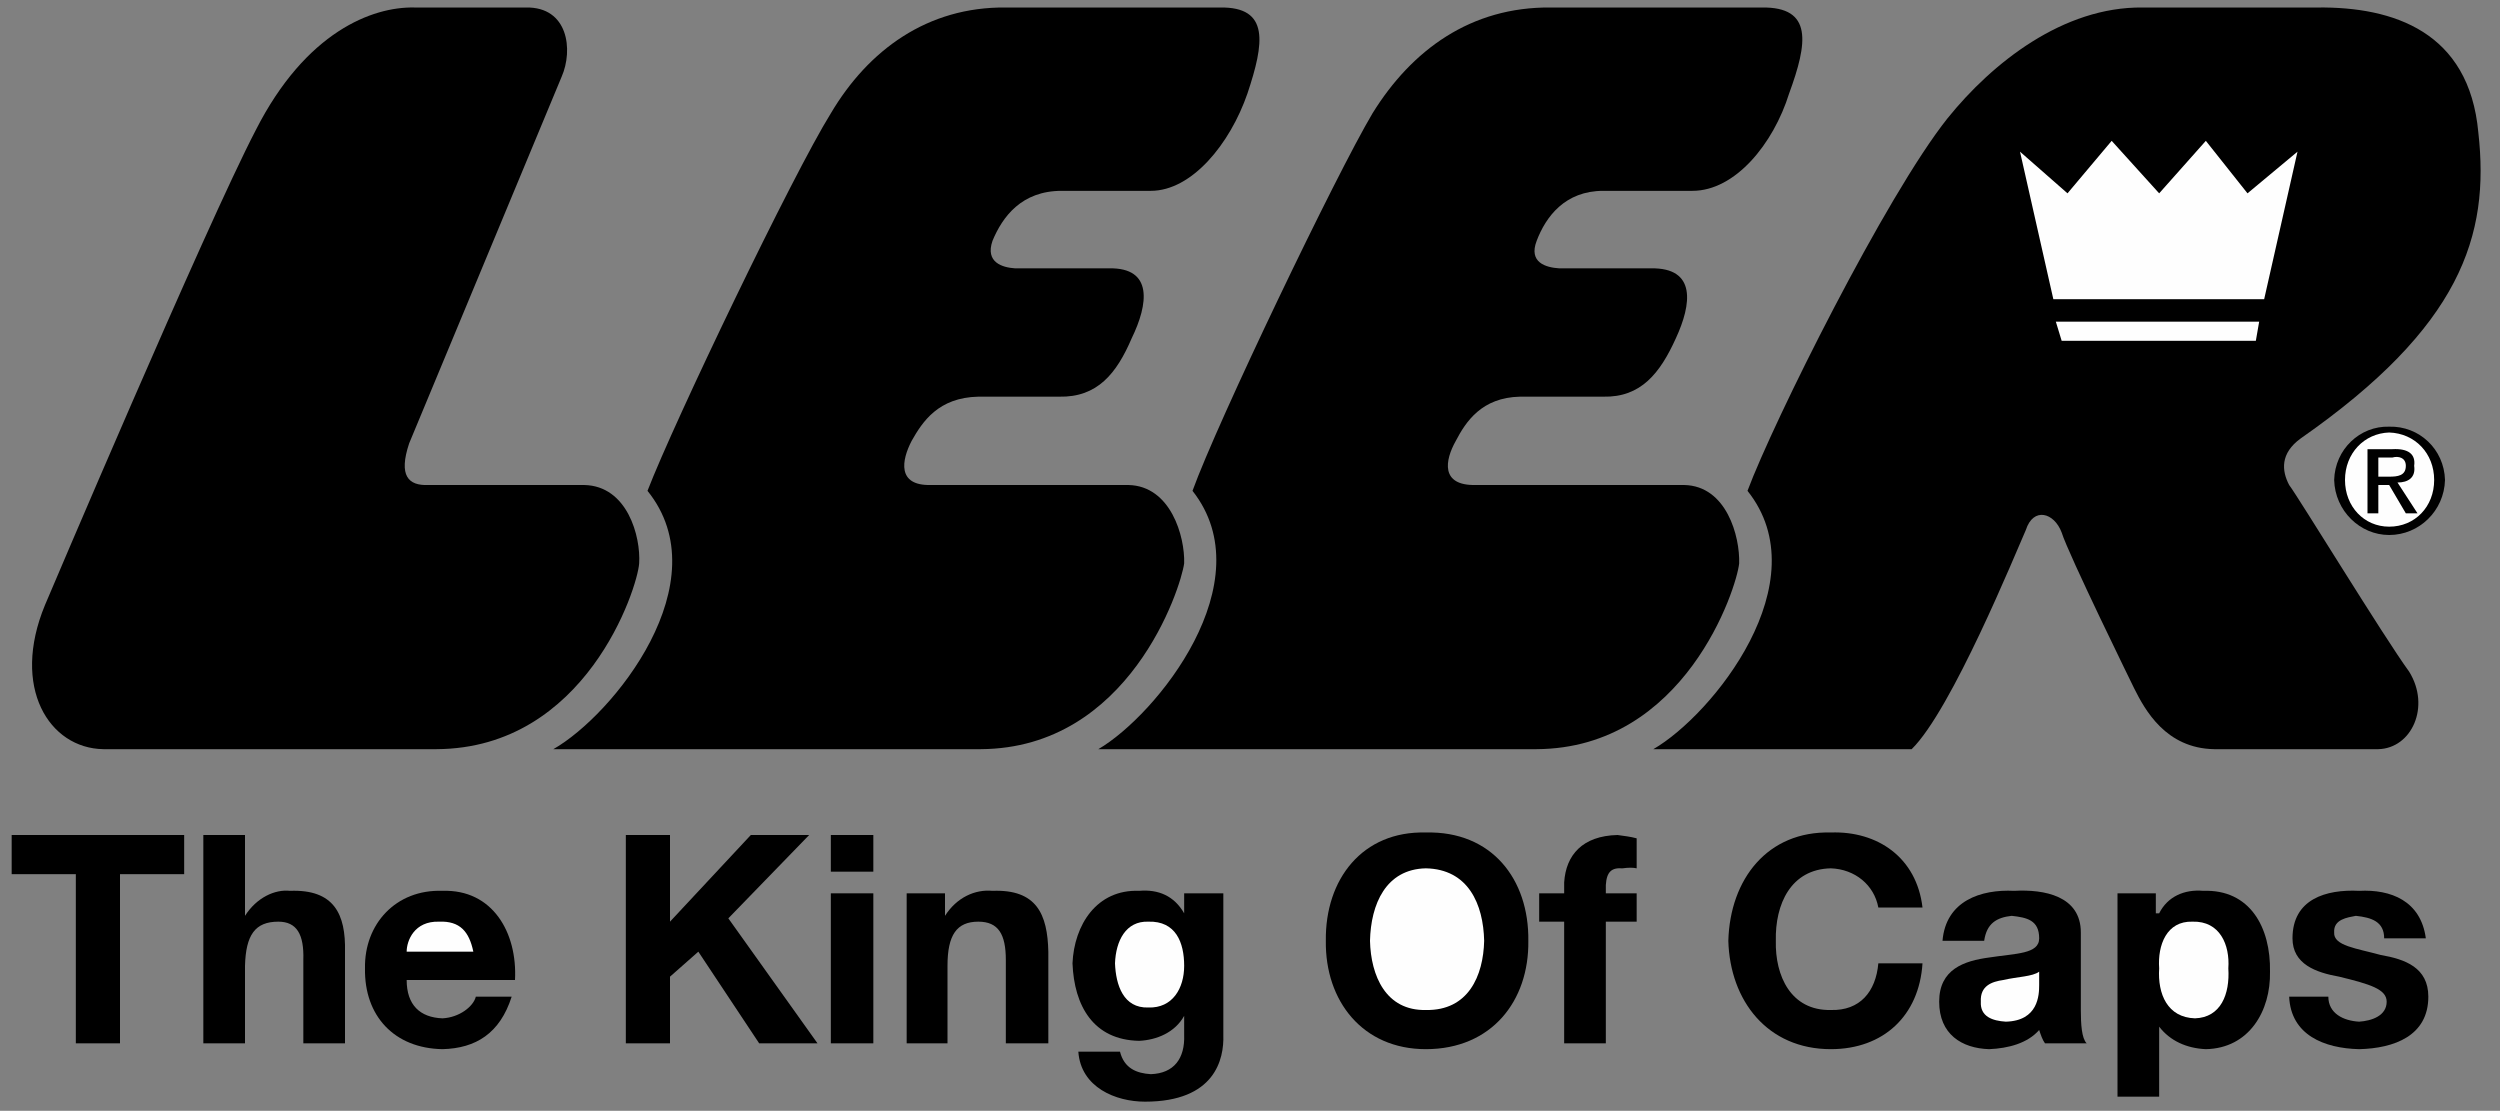 <?xml version="1.0" encoding="UTF-8"?>
<!DOCTYPE svg PUBLIC "-//W3C//DTD SVG 1.1//EN" "http://www.w3.org/Graphics/SVG/1.1/DTD/svg11.dtd">
<!-- Creator: CorelDRAW X7 -->
<svg xmlns="http://www.w3.org/2000/svg" xml:space="preserve" width="3in" height="1.333in" version="1.1" style="shape-rendering:geometricPrecision; text-rendering:geometricPrecision; image-rendering:optimizeQuality; fill-rule:evenodd; clip-rule:evenodd"
viewBox="0 0 3000 1333"
 xmlns:xlink="http://www.w3.org/1999/xlink">
 <rect x="0" y="0" width="3000" height="1333" fill="#808080" stroke="none"/>
 <defs>
  <style type="text/css">
   <![CDATA[
    .fil1 {fill:#FEFEFE;fill-rule:nonzero}
    .fil0 {fill:black;fill-rule:nonzero}
   ]]>
  </style>
 </defs>
 <g id="Layer_x0020_1">
  <path class="fil0" d="M54 726c0,0 193,-455 253,-570 60,-118 140,-148 190,-147l134 0c51,-1 57,51 43,83l-183 440c-13,39 -1,51 23,50l187 0c52,1 68,62 66,94 -2,30 -64,222 -243,223l-400 0c-65,-1 -111,-74 -70,-173z"/>
  <path class="fil0" d="M1177 899c178,-1 240,-193 244,-223 1,-32 -16,-93 -67,-94l-237 0c-41,1 -35,-30 -23,-53 13,-23 32,-52 80,-53l97 0c46,1 69,-28 87,-70 20,-41 26,-85 -27,-84l-113 0c-15,-1 -36,-7 -27,-33 12,-29 35,-60 83,-60l107 0c49,0 95,-56 116,-117 20,-60 27,-104 -33,-103l-257 0c-94,-1 -165,51 -210,127 -46,74 -188,370 -220,453 88,109 -41,269 -113,310l513 0z"/>
  <path class="fil0" d="M1844 899c178,-1 240,-193 243,-223 1,-32 -15,-93 -66,-94l-250 0c-43,1 -37,-30 -24,-53 12,-23 31,-52 77,-53l100 0c45,1 68,-28 87,-70 19,-41 25,-85 -30,-84l-110 0c-16,-1 -37,-7 -27,-33 11,-29 34,-60 80,-60l107 0c51,0 97,-56 116,-117 22,-60 29,-104 -33,-103l-253 0c-96,-1 -167,51 -214,127 -44,74 -186,370 -216,453 86,109 -43,269 -113,310l526 0z"/>
  <path class="fil0" d="M1984 899c71,-41 200,-201 113,-310 31,-83 166,-354 240,-447 54,-67 139,-134 234,-133l210 0c91,-1 182,29 193,150 14,124 -21,233 -213,367 -25,18 -23,39 -14,56 12,16 114,183 144,224 26,42 3,92 -37,93l-197 0c-58,-1 -83,-47 -96,-73 0,0 -79,-161 -87,-187 -9,-24 -34,-31 -43,-3 -12,27 -89,216 -137,263l-310 0z"/>
  <polygon class="fil1" points="2717,359 2757,182 2697,232 2647,169 2591,232 2534,169 2481,232 2424,182 2464,359 "/>
  <polygon class="fil1" points="2707,409 2711,386 2467,386 2474,409 "/>
  <path class="fil0" d="M2867 512c36,-1 66,27 67,64 -1,37 -31,66 -67,66 -35,0 -65,-29 -66,-66 1,-37 31,-65 66,-64z"/>
  <path class="fil1" d="M2867 632c31,0 54,-24 54,-56 0,-32 -23,-56 -54,-57 -30,1 -53,25 -53,57 0,32 23,56 53,56z"/>
  <path class="fil0" d="M2841 539l30 0c19,-1 28,6 26,20 2,14 -7,20 -20,20l24 37 -14 0 -20 -34 -13 0 0 34 -13 0 0 -77z"/>
  <path class="fil1" d="M2854 572l13 0c10,0 20,-1 20,-13 0,-10 -9,-12 -16,-10l-17 0 0 23z"/>
  <polygon class="fil0" points="91,1049 14,1049 14,1002 221,1002 221,1049 144,1049 144,1252 91,1252 "/>
  <path class="fil0" d="M244 1002l50 0 0 97c14,-22 36,-32 54,-30 53,-2 67,28 66,73l0 110 -50 0 0 -100c1,-31 -8,-46 -30,-46 -28,0 -39,16 -40,53l0 93 -50 0 0 -250z"/>
  <path class="fil0" d="M488 1176c0,30 16,45 43,46 20,-1 37,-14 40,-26l43 0c-14,44 -43,62 -83,63 -58,-1 -94,-40 -93,-97 -1,-53 37,-95 93,-93 60,-2 90,50 87,107l-130 0z"/>
  <path class="fil1" d="M568 1142c-5,-24 -16,-37 -41,-36 -30,-1 -39,23 -39,36l80 0z"/>
  <polygon class="fil0" points="751,1002 804,1002 804,1106 901,1002 971,1002 874,1102 981,1252 911,1252 838,1142 804,1172 804,1252 751,1252 "/>
  <polygon class="fil0" points="997,1072 1048,1072 1048,1252 997,1252 "/>
  <polygon class="fil0" points="1048,1046 997,1046 997,1002 1048,1002 "/>
  <path class="fil0" d="M1088 1072l46 0 0 27c14,-22 36,-32 57,-30 53,-2 66,28 67,73l0 110 -51 0 0 -100c0,-31 -9,-46 -33,-46 -26,0 -37,16 -37,53l0 93 -49 0 0 -180z"/>
  <path class="fil0" d="M1468 1242c1,29 -10,80 -94,80 -35,0 -77,-17 -80,-60l50 0c5,20 20,26 37,27 28,-1 41,-19 40,-47l0 -23c-11,20 -33,29 -54,30 -55,-1 -78,-42 -80,-93 2,-46 29,-89 80,-87 23,-2 42,6 54,27l0 -24 47 0 0 170z"/>
  <path class="fil1" d="M1421 1159c0,-28 -10,-54 -43,-53 -27,-1 -39,23 -40,50 1,26 10,54 40,53 29,1 43,-23 43,-50z"/>
  <path class="fil0" d="M1711 999c79,-2 124,56 123,130 1,72 -44,130 -123,130 -76,0 -121,-58 -120,-130 -1,-74 44,-132 120,-130z"/>
  <path class="fil1" d="M1711 1212c51,1 69,-41 70,-83 -1,-44 -19,-86 -70,-87 -48,1 -66,43 -67,87 1,42 19,84 67,83z"/>
  <path class="fil0" d="M1877 1106l-30 0 0 -34 30 0 0 -13c2,-33 22,-56 64,-57 7,1 16,2 23,4l0 36c-4,-1 -10,-1 -17,0 -13,-1 -19,4 -20,20l0 10 37 0 0 34 -37 0 0 146 -50 0 0 -146z"/>
  <path class="fil0" d="M2254 1089c-5,-27 -28,-46 -57,-47 -48,1 -67,43 -66,87 -1,42 18,84 66,83 35,1 54,-22 57,-56l53 0c-4,63 -47,103 -110,103 -76,0 -121,-58 -123,-130 2,-74 47,-132 123,-130 56,-2 103,30 110,90l-53 0z"/>
  <path class="fil0" d="M2331 1129c4,-48 46,-62 86,-60 36,-2 80,6 80,50l0 93c0,17 1,34 7,40l-50 0c-3,-4 -5,-10 -7,-16 -14,16 -37,22 -60,23 -33,-1 -60,-18 -60,-57 0,-39 30,-49 60,-53 32,-5 60,-4 60,-23 0,-22 -15,-25 -33,-27 -18,2 -30,9 -33,30l-50 0z"/>
  <path class="fil1" d="M2447 1166c-8,6 -26,6 -43,10 -14,2 -28,7 -27,26 -1,18 14,23 30,24 39,-1 40,-32 40,-44l0 -16z"/>
  <path class="fil0" d="M2541 1072l46 0 0 24 4 0c10,-20 30,-29 53,-27 56,-2 81,44 80,97 1,47 -25,92 -77,93 -23,-1 -43,-10 -56,-27l0 84 -50 0 0 -244z"/>
  <path class="fil1" d="M2674 1162c2,-28 -10,-57 -43,-56 -31,-1 -42,28 -40,56 -2,31 10,59 43,60 31,-1 42,-29 40,-60z"/>
  <path class="fil0" d="M2794 1196c0,20 18,29 37,30 15,-1 33,-7 33,-24 0,-15 -20,-21 -57,-30 -28,-5 -56,-15 -56,-46 0,-47 40,-59 80,-57 38,-2 74,12 80,57l-50 0c0,-20 -15,-25 -34,-27 -10,2 -27,4 -26,20 -1,16 27,19 56,27 29,5 57,15 57,50 0,47 -41,62 -83,63 -42,-1 -82,-17 -84,-63l47 0z"/>
 </g>
</svg>
